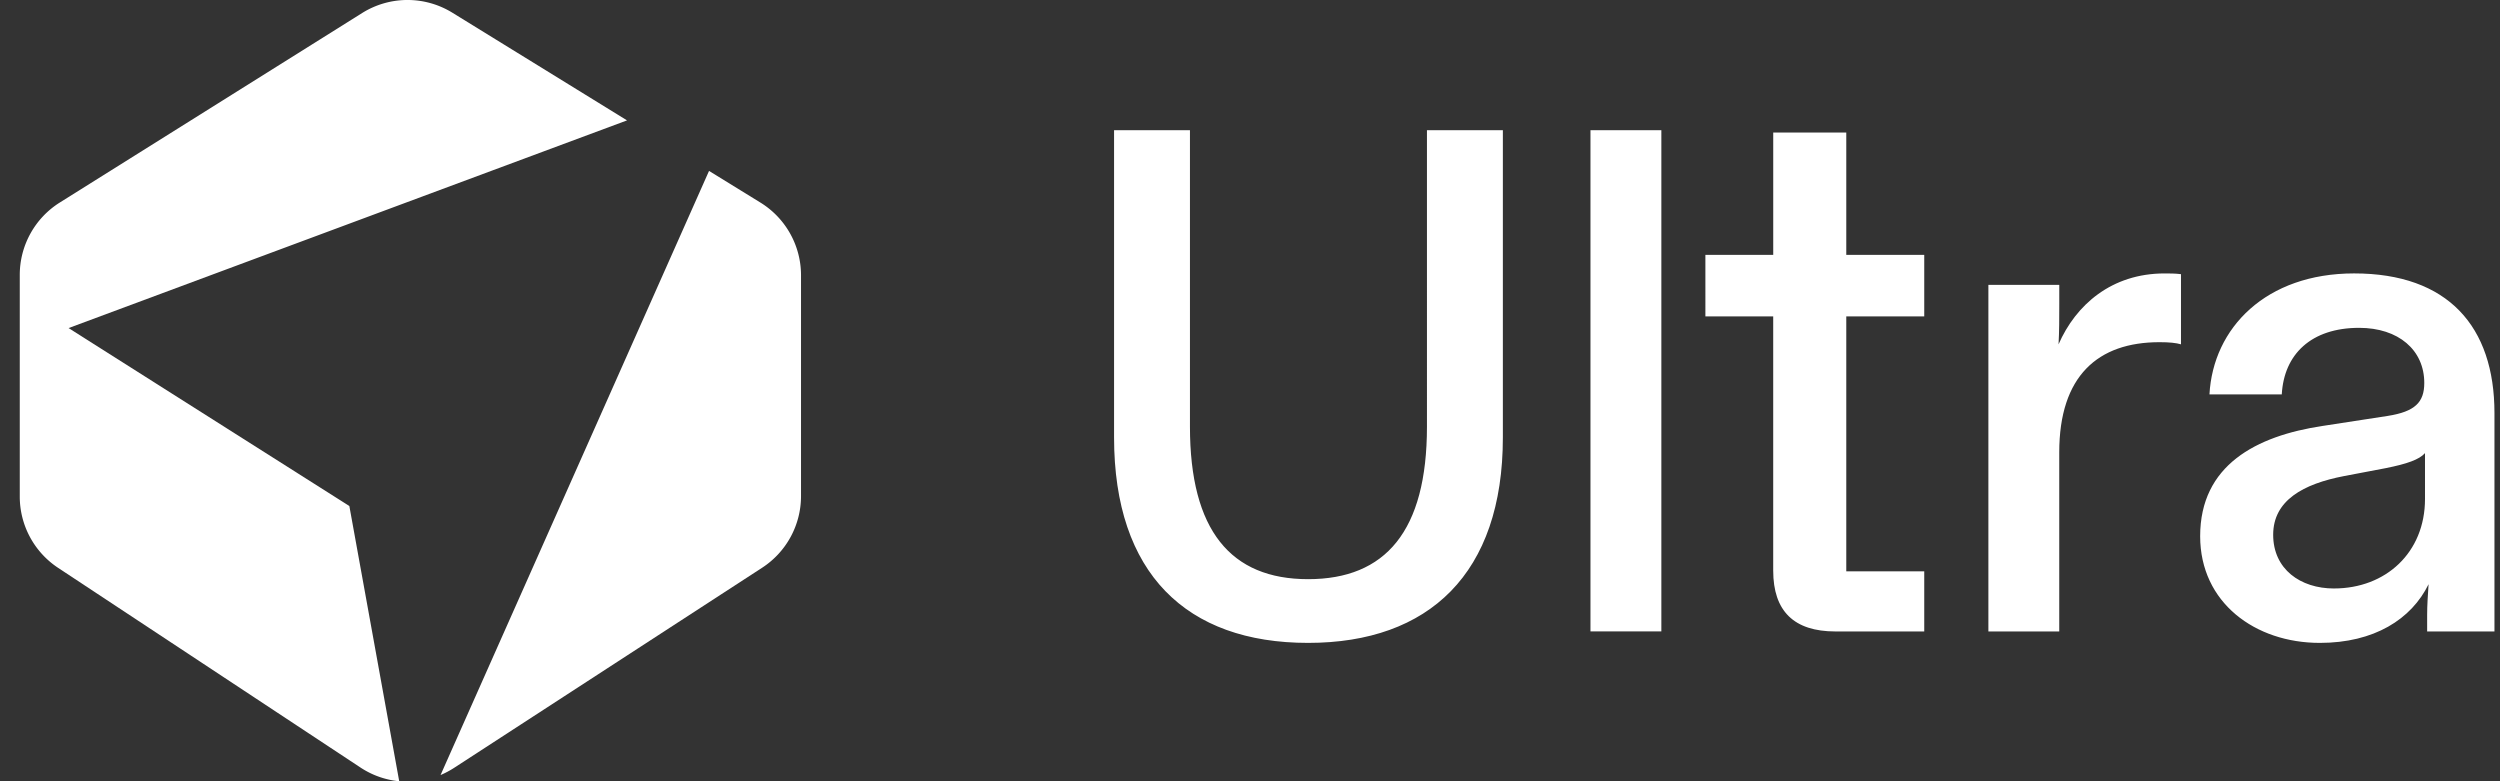 <svg xmlns:xlink="http://www.w3.org/1999/xlink" xmlns="http://www.w3.org/2000/svg" width="96" height="30" fill="none">
	<rect width="100%" height="100%" fill="#333333" stroke="none"/>
	<path fill="#fff"
		d="M50.23 24.687c-4.674 0-7.45-2.667-7.45-7.891V5h2.914v11.383c0 3.987 1.567 5.857 4.537 5.857 2.97 0 4.564-1.842 4.564-5.857V5h2.915v11.796c0 5.224-2.832 7.891-7.48 7.891zM61.074 5h2.722v19.247h-2.722V5zm12.817 7.15h-2.994v9.788h2.994v2.31h-3.41c-1.593 0-2.39-.78-2.39-2.337v-9.76h-2.604V9.788h2.605v-4.7h2.805v4.7h2.994v2.363zm5.185 12.097h-2.722V10.94h2.722v.743c0 .522 0 1.044-.028 1.54.66-1.513 2.035-2.723 4.07-2.723.192 0 .412 0 .632.028v2.694c-.192-.055-.44-.082-.825-.082-2.364 0-3.85 1.292-3.85 4.234v6.874zm10.002.44c-2.475 0-4.592-1.54-4.592-4.097 0-2.722 2.144-3.85 4.702-4.234l2.502-.385c1.045-.165 1.402-.523 1.402-1.265 0-1.265-.99-2.117-2.502-2.117-1.842 0-2.887 1.017-2.97 2.557h-2.777c.138-2.557 2.172-4.647 5.554-4.647 3.602 0 5.39 2.035 5.39 5.362v8.386h-2.585v-.632c0-.385.028-.77.055-1.182-.66 1.347-2.09 2.254-4.18 2.254zm.55-2.09c1.98 0 3.492-1.374 3.492-3.437V17.4c-.22.248-.688.413-1.513.578l-1.594.303c-1.568.302-2.723.934-2.723 2.254 0 1.32 1.045 2.063 2.337 2.063z" />
	<path fill="#fff" fill-rule="evenodd"
		d="M13.907.5 2.298 7.776a3.281 3.281 0 0 0-1.539 2.78v8.512c0 1.102.553 2.13 1.473 2.738l11.61 7.667c.455.301.967.477 1.488.528l-1.915-10.57-10.781-6.833 21.444-7.975L17.371.488A3.281 3.281 0 0 0 13.907.5zm13.32 6.063-10.31 23.199c.179-.076.353-.168.52-.276l11.828-7.684a3.281 3.281 0 0 0 1.494-2.752v-8.479a3.28 3.28 0 0 0-1.56-2.793l-1.972-1.215z"
		clip-rule="evenodd" />
</svg>
